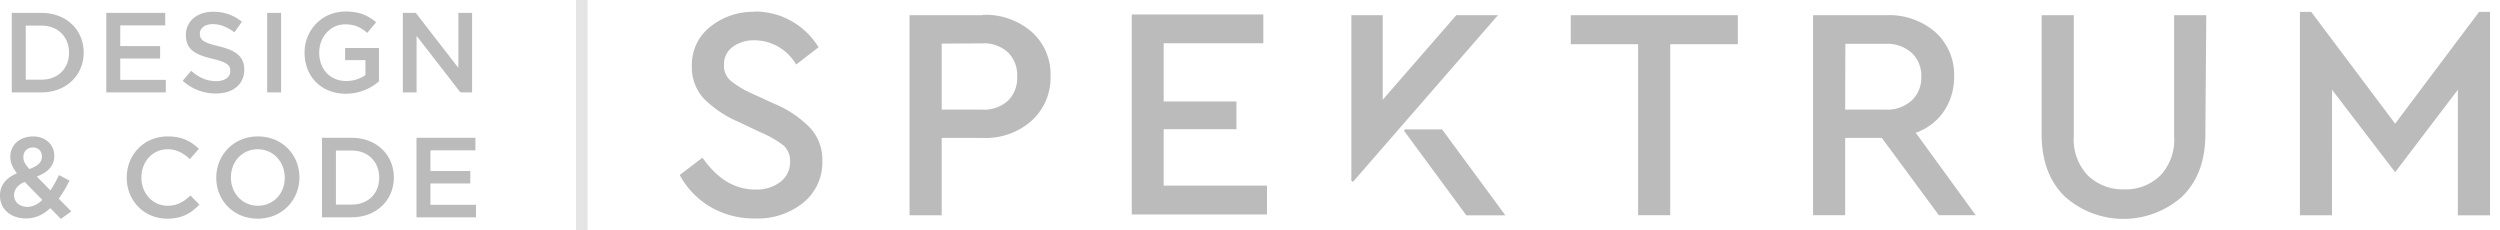 <svg xmlns="http://www.w3.org/2000/svg" viewBox="0 0 217 20" fill="#bbbbbb">
  <path d="M65.448.999a6.464 6.464 0 015.602 3.105l-1.947 1.499a4.204 4.204 0 00-3.633-2.106 3.081 3.081 0 00-1.868.568 1.844 1.844 0 00-.76 1.566 1.7 1.7 0 00.567 1.368 8.27 8.27 0 001.834 1.107l1.947.891a9.386 9.386 0 013.162 2.134 4.079 4.079 0 011.027 2.838 4.495 4.495 0 01-.403 2.008 4.496 4.496 0 01-1.254 1.619 6.301 6.301 0 01-4.184 1.368 7.52 7.52 0 01-3.854-.993 7.169 7.169 0 01-2.685-2.781l1.975-1.504c1.29 1.847 2.816 2.768 4.575 2.764a3.364 3.364 0 002.185-.658 2.158 2.158 0 00.846-1.737 1.794 1.794 0 00-.568-1.425 8.715 8.715 0 00-1.975-1.135l-1.93-.914a9.565 9.565 0 01-2.997-2.004 3.976 3.976 0 01-1.056-2.838 4.19 4.19 0 011.583-3.406 5.929 5.929 0 013.888-1.306l-.077-.028zM85.288 1.29a6.114 6.114 0 014.263 1.476 4.916 4.916 0 011.635 3.837 5.033 5.033 0 01-1.635 3.872 6.02 6.02 0 01-4.263 1.498H81.74v6.71h-2.793V1.318h6.341V1.29zM81.74 3.787v5.728h3.497a3.081 3.081 0 002.271-.789 2.78 2.78 0 00.783-2.094 2.802 2.802 0 00-.178-1.121 2.8 2.8 0 00-.611-.957 3.063 3.063 0 00-2.271-.789l-3.491.022zM109.657 3.753h-8.651v5.052h6.318v2.412h-6.318v4.893h8.968v2.503H98.236V1.255h11.421v2.498zM150.845 3.838h-5.87v14.844h-2.787V3.838h-5.846v-2.52h14.503v2.52zM168.294 18.682l-4.95-6.71h-3.184v6.71h-2.787V1.318h6.34a6.146 6.146 0 014.275 1.47 4.967 4.967 0 011.629 3.843 5.298 5.298 0 01-.869 3.003 4.883 4.883 0 01-2.463 1.89l5.211 7.158h-3.202zm-8.134-9.167h3.502a3.172 3.172 0 002.271-.789 2.7 2.7 0 00.834-2.049 2.713 2.713 0 00-.817-2.078 3.184 3.184 0 00-2.271-.795h-3.502l-.017 5.711zM191.426 11.66c0 2.27-.659 4.053-1.976 5.364a7.648 7.648 0 01-10.263 0c-1.317-1.311-1.975-3.105-1.975-5.364V1.318h2.793v10.524a4.5 4.5 0 001.237 3.406 4.359 4.359 0 003.156 1.187 4.278 4.278 0 003.105-1.186 4.486 4.486 0 001.209-3.406V1.318h2.793l-.079 10.342zM126.408 1.318l-6.386 7.34v-7.34h-2.725v14.367l.131.114 2.594-2.986 10.002-11.495h-3.616zM125.17 11.229h-3.173l-.142.102 5.421 7.357h3.389l-5.495-7.459zM215.187 1.028l-7.288 9.707-7.289-9.707h-.976v17.659h2.787V7.789l5.478 7.158 5.443-7.158v10.899h2.793V1.028h-.948z"/>
  <path fill-opacity=".4" d="M50 0h1v20h-1z"/>
  <path d="M1.023 8.019h2.573c2.169 0 3.667-1.508 3.667-3.45v-.02c0-1.942-1.498-3.43-3.667-3.43H1.023v6.9zm2.572-5.797c1.449 0 2.395.996 2.395 2.346v.02c0 1.35-.946 2.326-2.395 2.326h-1.36V2.222h1.36zM9.226 8.019h5.165V6.934h-3.953V5.081h3.46V3.997h-3.46V2.203h3.904V1.118H9.226v6.901zM18.738 8.117c1.449 0 2.464-.769 2.464-2.06v-.02c0-1.143-.749-1.666-2.208-2.021-1.331-.315-1.646-.552-1.646-1.084v-.02c0-.453.414-.818 1.124-.818.631 0 1.252.246 1.873.71l.651-.917c-.7-.562-1.498-.867-2.504-.867-1.37 0-2.356.818-2.356 2.001v.02c0 1.272.828 1.705 2.297 2.06 1.281.296 1.558.562 1.558 1.055v.02c0 .513-.473.867-1.222.867-.848 0-1.518-.325-2.179-.897l-.73.867a4.25 4.25 0 002.878 1.104zM23.19 8.019h1.212v-6.9H23.19v6.9zM30.016 8.137a4.402 4.402 0 002.878-1.074V4.164h-2.938v1.055h1.764V6.51c-.424.315-1.015.522-1.666.522-1.41 0-2.346-1.045-2.346-2.464v-.02c0-1.321.966-2.435 2.238-2.435.877 0 1.4.286 1.932.739l.769-.917c-.709-.6-1.449-.935-2.651-.935-2.08 0-3.559 1.636-3.559 3.568v.02c0 2.011 1.42 3.549 3.579 3.549zM34.966 8.019h1.193V3.11l3.805 4.909h1.015v-6.9h-1.193V5.89L36.09 1.118h-1.124v6.901zM5.284 19l.907-.651-1.094-1.104c.355-.473.66-1.015.936-1.567l-.917-.483c-.227.483-.473.936-.739 1.331l-1.183-1.203c.917-.345 1.518-.887 1.518-1.794v-.02c0-.927-.739-1.666-1.834-1.666-1.232 0-1.981.808-1.981 1.735v.02c0 .503.177.937.572 1.439C.522 15.441 0 16.082 0 16.969v.02c0 1.193.966 1.972 2.257 1.972.828 0 1.518-.345 2.11-.897l.917.936zm-2.731-4.328c-.384-.424-.522-.68-.522-1.025v-.02c0-.483.335-.828.828-.828.453 0 .779.315.779.779v.02c-.001.493-.375.818-1.085 1.074zm-.177 3.283c-.67 0-1.153-.424-1.153-1.005v-.02c0-.444.276-.867.917-1.143l1.538 1.567c-.395.374-.829.601-1.302.601zM14.511 18.98c1.291 0 2.08-.473 2.8-1.222l-.779-.789c-.591.552-1.134.887-1.981.887-1.321 0-2.277-1.094-2.277-2.445v-.02c0-1.351.966-2.435 2.277-2.435.789 0 1.38.345 1.932.858l.779-.897c-.66-.631-1.429-1.075-2.701-1.075-2.09 0-3.559 1.607-3.559 3.568v.02c0 1.983 1.498 3.55 3.509 3.55zM22.371 18.98c2.119 0 3.618-1.627 3.618-3.569v-.02c0-1.942-1.479-3.549-3.598-3.549s-3.618 1.627-3.618 3.568v.02c0 1.944 1.478 3.55 3.598 3.55zm.019-1.123c-1.37 0-2.346-1.104-2.346-2.445v-.02c0-1.341.956-2.435 2.326-2.435s2.346 1.114 2.346 2.455v.02c.001 1.34-.956 2.425-2.326 2.425zM27.946 18.862h2.573c2.169 0 3.667-1.508 3.667-3.45v-.02c0-1.942-1.498-3.43-3.667-3.43h-2.573v6.9zm2.573-5.796c1.449 0 2.395.996 2.395 2.346v.02c0 1.35-.946 2.326-2.395 2.326h-1.36v-4.692h1.36zM36.15 18.862h5.165v-1.084h-3.953v-1.853h3.46V14.84h-3.46v-1.794h3.904v-1.084H36.15v6.9z"/>
</svg>
